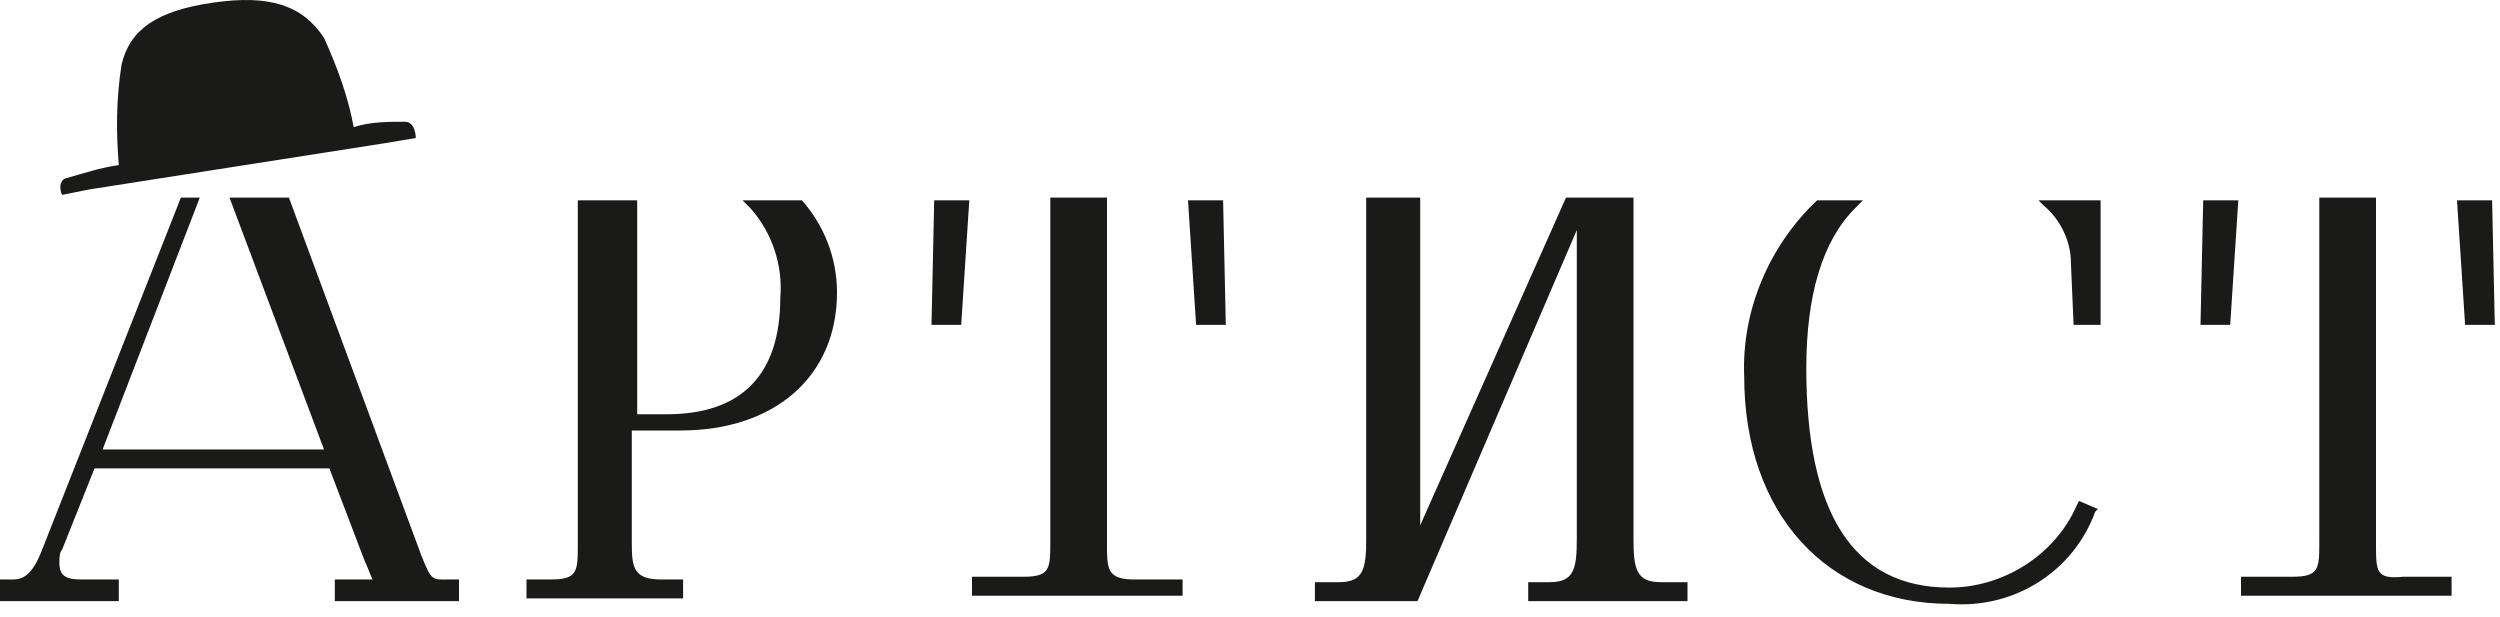 <?xml version="1.0" encoding="UTF-8"?> <svg xmlns="http://www.w3.org/2000/svg" width="150" height="37" viewBox="0 0 150 37" fill="none"> <path d="M40.824 34.768H39.69C38.07 34.768 37.908 34.118 37.908 32.655V25.83H40.824C46.494 25.83 50.22 22.58 50.22 17.543C50.22 15.43 49.41 13.48 48.114 12.018H44.55L45.036 12.505C46.332 13.968 46.98 15.918 46.818 17.868C46.818 22.418 44.55 24.855 40.014 24.855H38.232V12.83C38.232 12.668 38.232 12.505 38.232 12.343V12.018H34.668V32.655C34.668 34.28 34.668 34.768 33.048 34.768H31.59V35.905H40.986V34.768H40.824Z" fill="#1A1A18"></path> <path d="M125.874 30.543L124.74 30.055L124.578 30.38C123.282 33.305 120.204 35.255 116.964 35.255C111.132 35.255 108.378 30.705 108.378 22.093C108.378 17.705 109.35 14.455 111.294 12.505L111.78 12.018H109.026C106.11 14.78 104.49 18.68 104.652 22.58C104.652 30.868 109.674 36.23 116.964 36.23C120.852 36.555 124.416 34.28 125.712 30.705L125.874 30.543Z" fill="#1A1A18"></path> <path d="M94.608 13.805V32.33C94.608 34.118 94.446 34.93 92.988 34.93H91.692V36.068H101.25V34.93H99.63C98.172 34.93 98.01 34.118 98.01 32.33V11.855H93.96L85.212 31.518V11.855H81.972V32.33C81.972 34.118 81.81 34.93 80.352 34.93H78.894V36.068H85.05L94.608 13.805Z" fill="#1A1A18"></path> <path d="M124.254 15.755L124.416 19.493H126.036V12.018H122.31L122.634 12.343C123.606 13.155 124.254 14.455 124.254 15.755Z" fill="#1A1A18"></path> <path d="M70.956 34.768H68.04C66.42 34.768 66.42 34.118 66.42 32.655V11.855H63.018V32.493C63.018 34.118 63.018 34.605 61.398 34.605H58.32V35.743H70.956V34.768Z" fill="#1A1A18"></path> <path d="M142.56 32.655V11.855H139.158V32.493C139.158 34.118 139.158 34.605 137.538 34.605H134.46V35.743H147.096V34.605H144.18C142.56 34.768 142.56 34.28 142.56 32.655Z" fill="#1A1A18"></path> <path d="M58.158 12.018H56.052L55.89 19.493H57.672L58.158 12.018Z" fill="#1A1A18"></path> <path d="M73.548 19.493L73.386 12.018H71.28L71.766 19.493H73.548Z" fill="#1A1A18"></path> <path d="M134.298 12.018H132.192L132.03 19.493H133.812L134.298 12.018Z" fill="#1A1A18"></path> <path d="M149.526 12.018H147.42L147.906 19.493H149.688L149.526 12.018Z" fill="#1A1A18"></path> <path d="M3.726 11.693L5.346 11.368L23.004 8.605L24.948 8.28C24.948 8.28 24.948 7.305 24.3 7.305C23.328 7.305 22.194 7.305 21.222 7.63C20.898 5.843 20.25 4.055 19.44 2.268C18.144 0.318 16.2 -0.332 12.798 0.155C9.396 0.643 7.776 1.78 7.29 3.893C6.966 6.005 6.966 7.955 7.128 9.905C5.994 10.068 5.022 10.393 3.888 10.718C3.564 10.88 3.564 11.368 3.726 11.693Z" fill="#1A1A18"></path> <path d="M21.87 33.63C22.032 33.955 22.194 34.443 22.356 34.768H20.088V36.068H27.54V34.768H27.054C25.92 34.768 25.92 34.93 25.272 33.305L17.334 11.855H13.77L19.44 26.968H6.156L11.988 11.855H10.854L2.592 32.818C2.106 34.118 1.62 34.768 0.81 34.768H0V36.068H7.128V34.768H4.86C4.05 34.768 3.564 34.605 3.564 33.793C3.564 33.468 3.564 33.143 3.726 32.98L5.67 28.105H19.764L21.87 33.63Z" fill="#1A1A18"></path> </svg> 